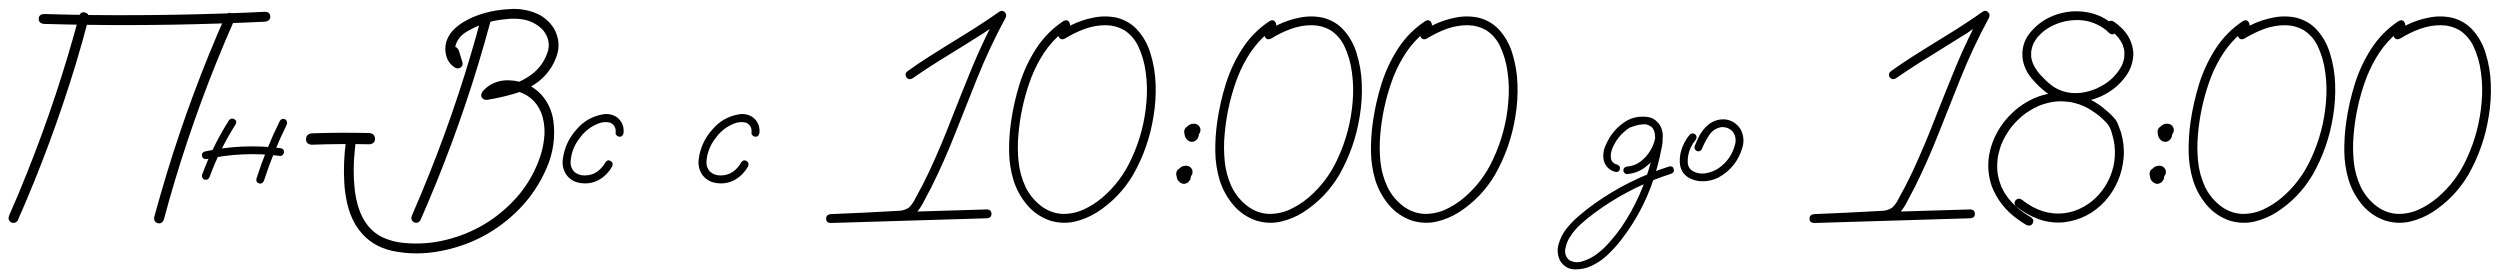 <?xml version="1.0" encoding="UTF-8"?> <svg xmlns="http://www.w3.org/2000/svg" width="257" height="28" viewBox="0 0 257 28" fill="none"><path d="M8.138 1.621C8.26 1.318 8.462 1.206 8.746 1.287C9.039 1.368 9.161 1.571 9.11 1.895C8.705 3.444 8.27 4.992 7.804 6.541C6.134 12.037 4.14 17.412 1.822 22.666C1.64 22.919 1.407 22.98 1.124 22.848C0.881 22.666 0.82 22.433 0.941 22.15C1.589 20.692 2.207 19.219 2.794 17.731C4.899 12.468 6.681 7.098 8.138 1.621ZM16.839 22.59C16.707 22.894 16.5 23.01 16.216 22.939C15.933 22.858 15.811 22.651 15.852 22.317C16.277 20.768 16.722 19.224 17.188 17.686C18.868 12.189 20.872 6.814 23.201 1.561C23.383 1.318 23.616 1.262 23.899 1.394C24.142 1.566 24.203 1.794 24.081 2.077C23.433 3.535 22.811 5.007 22.214 6.495C20.098 11.749 18.306 17.114 16.839 22.59ZM4.479 2.457C4.155 2.406 3.988 2.234 3.978 1.94C3.978 1.647 4.145 1.48 4.479 1.439C6.159 1.49 7.84 1.525 9.52 1.546C15.452 1.606 21.373 1.495 27.285 1.212C27.619 1.242 27.786 1.404 27.786 1.697C27.786 1.991 27.619 2.168 27.285 2.229C25.605 2.31 23.924 2.376 22.244 2.426C16.322 2.619 10.401 2.629 4.479 2.457ZM23.535 12.371C23.697 12.169 23.879 12.129 24.081 12.25C24.294 12.361 24.344 12.533 24.233 12.766C23.14 14.477 22.244 16.284 21.546 18.187C21.454 18.42 21.287 18.516 21.044 18.475C20.822 18.384 20.731 18.217 20.771 17.974C21.49 16.011 22.411 14.143 23.535 12.371ZM28.773 12.417C28.915 12.215 29.097 12.164 29.32 12.265C29.512 12.417 29.562 12.604 29.471 12.827C28.55 14.69 27.771 16.608 27.133 18.582C27.022 18.825 26.855 18.916 26.632 18.855C26.409 18.784 26.318 18.622 26.359 18.369C27.017 16.324 27.821 14.34 28.773 12.417ZM28.803 15.226C29.067 15.256 29.198 15.393 29.198 15.636C29.198 15.727 29.158 15.818 29.077 15.909C29.006 16 28.915 16.041 28.803 16.031C26.273 15.707 23.757 15.813 21.257 16.35C20.994 16.38 20.832 16.284 20.771 16.061C20.71 15.828 20.802 15.666 21.044 15.575C23.605 15.018 26.192 14.902 28.803 15.226ZM32.022 14.877C31.648 14.836 31.46 14.649 31.46 14.315C31.46 13.971 31.648 13.768 32.022 13.708C34.006 13.637 35.995 13.627 37.989 13.677C38.364 13.728 38.551 13.925 38.551 14.269C38.551 14.604 38.364 14.791 37.989 14.831C35.995 14.791 34.006 14.806 32.022 14.877ZM46.189 5.448C46.128 5.124 46.239 4.921 46.523 4.84C46.806 4.759 47.019 4.871 47.16 5.174C47.292 5.579 47.418 5.989 47.54 6.404C47.59 6.627 47.53 6.804 47.358 6.936C47.186 7.057 46.998 7.067 46.796 6.966C46.35 6.693 46.052 6.313 45.9 5.827C45.748 5.331 45.738 4.835 45.87 4.339C46.001 3.894 46.219 3.504 46.523 3.17C46.836 2.836 47.181 2.553 47.555 2.32C48.264 1.885 49.028 1.556 49.848 1.333C50.678 1.11 51.508 0.979 52.338 0.938C53.229 0.867 54.089 0.984 54.919 1.287C55.759 1.591 56.432 2.133 56.939 2.912C57.485 3.884 57.566 4.876 57.181 5.888C56.797 6.9 56.19 7.73 55.359 8.378C54.6 8.955 53.765 9.375 52.854 9.638C51.953 9.902 51.032 10.109 50.091 10.261C49.828 10.281 49.64 10.2 49.529 10.018C49.428 9.826 49.453 9.623 49.605 9.411C49.828 9.147 50.086 8.925 50.379 8.743C50.987 8.388 51.639 8.226 52.338 8.257C53.036 8.277 53.699 8.439 54.327 8.743C55.035 9.097 55.608 9.593 56.043 10.231C56.478 10.868 56.756 11.577 56.878 12.356C57.111 14.047 56.883 15.687 56.195 17.276C55.506 18.865 54.58 20.257 53.416 21.451C51.159 23.759 48.446 25.212 45.278 25.809C43.628 26.133 41.983 26.128 40.343 25.794C38.673 25.429 37.397 24.518 36.517 23.061C36.152 22.413 35.884 21.725 35.712 20.996C35.54 20.267 35.434 19.533 35.393 18.794C35.312 17.377 35.368 15.965 35.56 14.558C35.58 14.416 35.631 14.3 35.712 14.209C35.793 14.107 35.909 14.057 36.061 14.057C36.183 14.057 36.299 14.107 36.41 14.209C36.522 14.3 36.572 14.416 36.562 14.558C36.532 14.862 36.501 15.17 36.471 15.484C36.319 16.83 36.319 18.177 36.471 19.523C36.542 20.161 36.679 20.793 36.881 21.421C37.083 22.038 37.377 22.605 37.762 23.122C38.217 23.709 38.774 24.149 39.432 24.442C40.1 24.736 40.798 24.913 41.527 24.974C42.995 25.116 44.442 25.009 45.87 24.655C48.724 23.946 51.133 22.499 53.097 20.312C54.059 19.219 54.803 18 55.329 16.653C55.623 15.924 55.82 15.165 55.921 14.376C56.033 13.586 55.987 12.807 55.785 12.037C55.41 10.722 54.59 9.851 53.325 9.426C52.768 9.254 52.221 9.218 51.685 9.32C51.159 9.411 50.703 9.679 50.319 10.124C50.157 9.841 49.995 9.557 49.833 9.274C50.723 9.142 51.614 8.955 52.505 8.712C53.396 8.459 54.195 8.039 54.904 7.452C55.532 6.905 55.987 6.232 56.27 5.433C56.554 4.623 56.417 3.859 55.861 3.14C55.324 2.553 54.661 2.178 53.871 2.016C53.254 1.905 52.632 1.89 52.004 1.971C50.577 2.082 49.24 2.507 47.995 3.246C47.459 3.55 47.084 3.98 46.872 4.537C46.781 4.83 46.766 5.124 46.826 5.417C46.887 5.711 47.049 5.939 47.312 6.101C47.059 6.293 46.811 6.485 46.568 6.678C46.437 6.263 46.31 5.853 46.189 5.448ZM49.499 1.697C49.63 1.394 49.838 1.282 50.121 1.363C50.404 1.444 50.526 1.647 50.486 1.971C50.071 3.519 49.63 5.063 49.164 6.602C47.505 12.068 45.52 17.418 43.213 22.651C43.041 22.904 42.813 22.965 42.529 22.833C42.286 22.661 42.226 22.433 42.347 22.15C42.985 20.692 43.597 19.224 44.184 17.747C46.28 12.503 48.051 7.153 49.499 1.697ZM64.105 13.632C64.065 13.915 63.928 14.057 63.695 14.057C63.594 14.057 63.498 14.016 63.407 13.935C63.316 13.854 63.275 13.753 63.285 13.632C63.336 13.156 63.154 12.817 62.739 12.614C62.354 12.513 61.964 12.533 61.57 12.675C60.76 12.979 60.102 13.485 59.596 14.194C59.019 14.922 58.705 15.747 58.654 16.668C58.644 17.063 58.776 17.397 59.049 17.671C59.353 17.924 59.707 18.045 60.112 18.035C60.578 18.035 60.993 17.913 61.357 17.671C61.721 17.418 62.015 17.088 62.238 16.684C62.389 16.471 62.567 16.425 62.769 16.547C62.982 16.668 63.037 16.851 62.936 17.094C62.592 17.711 62.126 18.182 61.539 18.506C60.962 18.819 60.325 18.921 59.626 18.809C59.049 18.718 58.583 18.44 58.229 17.974C57.915 17.509 57.789 16.992 57.85 16.425C57.991 15.241 58.462 14.204 59.262 13.313C59.99 12.452 60.907 11.931 62.01 11.749C62.516 11.668 62.987 11.769 63.422 12.053C63.928 12.457 64.156 12.984 64.105 13.632ZM78.074 13.632C78.034 13.915 77.897 14.057 77.664 14.057C77.563 14.057 77.467 14.016 77.376 13.935C77.285 13.854 77.244 13.753 77.254 13.632C77.305 13.156 77.123 12.817 76.708 12.614C76.323 12.513 75.933 12.533 75.538 12.675C74.729 12.979 74.071 13.485 73.565 14.194C72.988 14.922 72.674 15.747 72.623 16.668C72.613 17.063 72.745 17.397 73.018 17.671C73.322 17.924 73.676 18.045 74.081 18.035C74.546 18.035 74.962 17.913 75.326 17.671C75.69 17.418 75.984 17.088 76.207 16.684C76.358 16.471 76.535 16.425 76.738 16.547C76.951 16.668 77.006 16.851 76.905 17.094C76.561 17.711 76.095 18.182 75.508 18.506C74.931 18.819 74.293 18.921 73.595 18.809C73.018 18.718 72.552 18.44 72.198 17.974C71.884 17.509 71.758 16.992 71.819 16.425C71.96 15.241 72.431 14.204 73.231 13.313C73.959 12.452 74.876 11.931 75.979 11.749C76.485 11.668 76.956 11.769 77.391 12.053C77.897 12.457 78.125 12.984 78.074 13.632ZM93.774 8.075C93.531 8.196 93.324 8.145 93.151 7.923C93.04 7.67 93.096 7.462 93.319 7.3C94.027 6.794 94.746 6.308 95.475 5.843C96.689 5.073 97.909 4.314 99.134 3.565C100.369 2.806 101.578 2.011 102.763 1.181C102.975 1.07 103.152 1.095 103.294 1.257C103.446 1.419 103.476 1.601 103.385 1.804C102.282 3.838 101.3 5.929 100.44 8.075C99.68 9.957 98.931 11.84 98.192 13.723C97.454 15.606 96.634 17.453 95.733 19.265C95.5 19.72 95.262 20.171 95.019 20.616C94.817 21.041 94.569 21.431 94.275 21.785C93.931 22.15 93.531 22.378 93.076 22.469C92.62 22.56 92.154 22.61 91.679 22.62C89.573 22.722 87.468 22.823 85.362 22.924C85.362 22.62 85.362 22.317 85.362 22.013C86.547 21.983 87.731 21.947 88.915 21.907C93.106 21.785 97.297 21.659 101.487 21.527C101.781 21.558 101.928 21.709 101.928 21.983C101.928 22.246 101.781 22.398 101.487 22.438C100.303 22.479 99.119 22.514 97.934 22.544C93.744 22.676 89.553 22.803 85.362 22.924C85.069 22.894 84.922 22.747 84.922 22.484C84.922 22.221 85.069 22.064 85.362 22.013C87.66 21.922 89.963 21.811 92.271 21.679C92.686 21.679 93.065 21.573 93.41 21.36C93.683 21.107 93.9 20.808 94.062 20.464C94.569 19.563 95.039 18.652 95.475 17.731C96.305 15.95 97.074 14.138 97.782 12.296C98.511 10.433 99.255 8.581 100.014 6.738C100.784 4.896 101.644 3.099 102.596 1.348C102.808 1.561 103.016 1.768 103.218 1.971C102.52 2.467 101.806 2.953 101.077 3.428C99.863 4.198 98.638 4.962 97.403 5.721C96.168 6.47 94.958 7.255 93.774 8.075ZM109.337 2.153C109.6 2.021 109.798 2.072 109.929 2.305C110.061 2.527 110.015 2.735 109.793 2.927C109.408 3.18 109.049 3.464 108.715 3.778C108.036 4.425 107.459 5.159 106.984 5.979C106.508 6.789 106.118 7.639 105.815 8.53C105.217 10.261 104.843 12.037 104.691 13.86C104.61 14.76 104.615 15.671 104.706 16.593C104.797 17.503 105.035 18.374 105.42 19.204C105.815 20.014 106.371 20.687 107.09 21.224C107.718 21.679 108.401 21.932 109.14 21.983C109.909 22.013 110.648 21.871 111.357 21.558C112.065 21.234 112.713 20.824 113.3 20.328C114.596 19.224 115.598 17.893 116.306 16.334C117.177 14.472 117.693 12.513 117.855 10.458C117.946 9.436 117.921 8.424 117.779 7.422C117.658 6.46 117.39 5.544 116.975 4.673C116.63 4.005 116.16 3.479 115.562 3.094C114.986 2.77 114.373 2.603 113.725 2.593C112.966 2.583 112.227 2.71 111.508 2.973C110.79 3.236 110.107 3.57 109.459 3.975C109.195 4.096 108.993 4.046 108.851 3.823C108.72 3.59 108.77 3.383 109.003 3.201C109.368 2.968 109.742 2.76 110.127 2.578C110.866 2.214 111.64 1.956 112.45 1.804C113.26 1.642 114.064 1.652 114.864 1.834C115.745 2.077 116.463 2.527 117.02 3.185C117.577 3.833 117.987 4.582 118.25 5.433C118.584 6.485 118.766 7.563 118.797 8.667C118.837 9.77 118.766 10.863 118.584 11.946C118.25 14.082 117.552 16.086 116.489 17.959C115.557 19.538 114.322 20.824 112.784 21.816C112.065 22.271 111.291 22.595 110.461 22.787C109.631 22.97 108.796 22.934 107.955 22.681C107.014 22.357 106.225 21.821 105.587 21.072C104.949 20.312 104.484 19.467 104.19 18.536C103.896 17.564 103.745 16.572 103.734 15.56C103.724 14.538 103.79 13.53 103.932 12.539C104.114 11.243 104.408 9.942 104.812 8.636C105.228 7.32 105.799 6.101 106.528 4.977C107.267 3.843 108.203 2.902 109.337 2.153ZM121.727 18.491C121.606 18.521 121.489 18.521 121.378 18.491C121.327 18.47 121.277 18.45 121.226 18.43C121.135 18.369 121.059 18.293 120.998 18.202C120.978 18.151 120.958 18.101 120.937 18.05C120.907 17.959 120.902 17.873 120.922 17.792C120.932 17.701 120.958 17.62 120.998 17.549C121.039 17.478 121.094 17.423 121.165 17.382C121.226 17.321 121.297 17.281 121.378 17.261C121.52 17.23 121.656 17.23 121.788 17.261C121.869 17.281 121.94 17.311 122 17.352C122.112 17.423 122.208 17.514 122.289 17.625C122.309 17.666 122.329 17.711 122.35 17.762C122.37 17.802 122.385 17.843 122.395 17.883C122.405 17.944 122.415 18.01 122.425 18.081C122.425 18.091 122.425 18.106 122.425 18.126C122.425 18.126 122.425 18.131 122.425 18.141C122.415 18.202 122.405 18.263 122.395 18.323C122.385 18.404 122.355 18.475 122.304 18.536C122.274 18.587 122.238 18.632 122.198 18.673C122.198 18.683 122.193 18.688 122.183 18.688C122.142 18.738 122.091 18.779 122.031 18.809C121.818 18.931 121.606 18.931 121.393 18.809C121.332 18.779 121.277 18.738 121.226 18.688C121.196 18.657 121.165 18.622 121.135 18.582C121.115 18.551 121.089 18.521 121.059 18.491C121.029 18.43 121.003 18.364 120.983 18.293C120.973 18.222 120.963 18.151 120.953 18.081C120.953 18.07 120.953 18.055 120.953 18.035C120.953 18.025 120.953 18.01 120.953 17.989C120.963 17.919 120.973 17.853 120.983 17.792C120.983 17.772 120.988 17.757 120.998 17.747C121.018 17.676 121.044 17.61 121.074 17.549C121.084 17.519 121.099 17.493 121.12 17.473C121.16 17.412 121.206 17.357 121.256 17.306C121.266 17.296 121.277 17.286 121.287 17.276C121.337 17.235 121.388 17.195 121.439 17.154C121.479 17.134 121.52 17.119 121.56 17.109C121.59 17.088 121.626 17.073 121.666 17.063C121.676 17.063 121.687 17.063 121.697 17.063C121.757 17.053 121.818 17.043 121.879 17.033C121.96 17.033 122.046 17.043 122.137 17.063C122.238 17.094 122.329 17.149 122.41 17.23C122.441 17.271 122.476 17.316 122.517 17.367C122.567 17.458 122.592 17.564 122.592 17.686C122.592 17.736 122.587 17.792 122.577 17.853C122.557 17.934 122.517 18.005 122.456 18.065C122.415 18.136 122.36 18.192 122.289 18.232C122.208 18.283 122.127 18.308 122.046 18.308C121.965 18.328 121.879 18.323 121.788 18.293C121.778 18.293 121.768 18.293 121.757 18.293C121.808 18.293 121.864 18.298 121.924 18.308C121.904 18.308 121.884 18.308 121.864 18.308C121.914 18.298 121.97 18.293 122.031 18.293C122.01 18.293 121.99 18.298 121.97 18.308C122.021 18.288 122.071 18.268 122.122 18.247C122.102 18.247 122.081 18.258 122.061 18.278C122.102 18.247 122.142 18.212 122.183 18.172C122.162 18.192 122.142 18.217 122.122 18.247C122.162 18.197 122.198 18.151 122.228 18.111C122.208 18.141 122.188 18.172 122.167 18.202C122.188 18.151 122.208 18.101 122.228 18.05C122.218 18.091 122.213 18.126 122.213 18.156C122.213 18.106 122.218 18.05 122.228 17.989C122.228 18.02 122.228 18.05 122.228 18.081C122.218 18.03 122.213 17.974 122.213 17.913C122.213 17.934 122.218 17.959 122.228 17.989C122.208 17.939 122.188 17.888 122.167 17.838C122.167 17.848 122.172 17.863 122.183 17.883C122.152 17.843 122.122 17.797 122.091 17.747C122.102 17.767 122.117 17.782 122.137 17.792C122.086 17.762 122.041 17.731 122 17.701C122.01 17.701 122.021 17.706 122.031 17.716C121.818 17.716 121.606 17.716 121.393 17.716C121.393 17.716 121.398 17.711 121.408 17.701C121.368 17.741 121.322 17.777 121.272 17.807C121.282 17.797 121.292 17.787 121.302 17.777C121.272 17.817 121.241 17.858 121.211 17.898C121.211 17.888 121.216 17.878 121.226 17.868C121.206 17.919 121.185 17.969 121.165 18.02C121.165 18.01 121.17 17.994 121.18 17.974C121.17 18.025 121.16 18.081 121.15 18.141C121.15 18.121 121.15 18.101 121.15 18.081C121.16 18.141 121.17 18.197 121.18 18.247C121.17 18.227 121.16 18.207 121.15 18.187C121.17 18.237 121.196 18.288 121.226 18.339C121.216 18.308 121.201 18.283 121.18 18.263C121.211 18.313 121.246 18.359 121.287 18.399C121.277 18.379 121.261 18.364 121.241 18.354C121.282 18.394 121.327 18.43 121.378 18.46C121.358 18.45 121.342 18.44 121.332 18.43C121.383 18.45 121.433 18.47 121.484 18.491C121.464 18.491 121.449 18.491 121.439 18.491C121.499 18.491 121.555 18.495 121.606 18.506C121.595 18.506 121.585 18.506 121.575 18.506C121.626 18.495 121.681 18.491 121.742 18.491C121.732 18.491 121.727 18.491 121.727 18.491ZM122.532 14.163C122.42 14.194 122.309 14.194 122.198 14.163C122.147 14.143 122.096 14.123 122.046 14.102C121.955 14.042 121.879 13.966 121.818 13.875C121.798 13.824 121.778 13.773 121.757 13.723C121.727 13.642 121.722 13.556 121.742 13.465C121.742 13.384 121.768 13.308 121.818 13.237C121.859 13.156 121.914 13.095 121.985 13.055C122.046 12.994 122.117 12.954 122.198 12.933C122.329 12.903 122.466 12.903 122.608 12.933C122.679 12.954 122.749 12.984 122.82 13.024C122.932 13.095 123.023 13.191 123.094 13.313C123.124 13.353 123.149 13.399 123.169 13.45C123.18 13.48 123.195 13.515 123.215 13.556C123.225 13.627 123.235 13.692 123.245 13.753C123.245 13.773 123.245 13.789 123.245 13.799C123.245 13.809 123.245 13.814 123.245 13.814C123.235 13.875 123.225 13.935 123.215 13.996C123.195 14.077 123.164 14.153 123.124 14.224C123.094 14.264 123.058 14.31 123.018 14.361C123.018 14.361 123.013 14.366 123.002 14.376C122.952 14.416 122.901 14.457 122.851 14.497C122.638 14.608 122.42 14.608 122.198 14.497C122.147 14.457 122.091 14.411 122.031 14.361C122 14.33 121.975 14.3 121.955 14.269C121.924 14.239 121.899 14.204 121.879 14.163C121.849 14.102 121.823 14.037 121.803 13.966C121.783 13.905 121.773 13.839 121.773 13.768C121.773 13.748 121.773 13.733 121.773 13.723C121.773 13.703 121.773 13.687 121.773 13.677C121.773 13.606 121.783 13.536 121.803 13.465C121.803 13.455 121.808 13.439 121.818 13.419C121.838 13.358 121.864 13.298 121.894 13.237C121.904 13.207 121.919 13.176 121.94 13.146C121.98 13.095 122.021 13.045 122.061 12.994C122.071 12.984 122.081 12.974 122.091 12.964C122.142 12.913 122.198 12.873 122.258 12.842C122.299 12.822 122.334 12.802 122.365 12.781C122.405 12.771 122.446 12.756 122.486 12.736C122.496 12.736 122.501 12.736 122.501 12.736C122.562 12.726 122.628 12.721 122.699 12.721C122.78 12.711 122.861 12.721 122.942 12.751C123.053 12.781 123.149 12.837 123.23 12.918C123.261 12.959 123.291 12.999 123.321 13.04C123.382 13.141 123.412 13.247 123.412 13.358C123.402 13.419 123.392 13.475 123.382 13.525C123.372 13.617 123.336 13.692 123.276 13.753C123.235 13.814 123.175 13.864 123.094 13.905C123.023 13.956 122.947 13.981 122.866 13.981C122.775 14.001 122.689 14.001 122.608 13.981C122.598 13.971 122.582 13.966 122.562 13.966C122.623 13.976 122.679 13.986 122.729 13.996C122.709 13.986 122.689 13.986 122.668 13.996C122.729 13.986 122.79 13.976 122.851 13.966C122.83 13.966 122.81 13.971 122.79 13.981C122.84 13.961 122.891 13.94 122.942 13.92C122.921 13.93 122.901 13.94 122.881 13.951C122.921 13.92 122.962 13.89 123.002 13.86C122.982 13.88 122.962 13.9 122.942 13.92C122.972 13.88 123.008 13.834 123.048 13.784C123.018 13.814 122.997 13.849 122.987 13.89C123.008 13.839 123.028 13.789 123.048 13.738C123.038 13.768 123.028 13.804 123.018 13.844C123.028 13.784 123.038 13.723 123.048 13.662C123.038 13.703 123.038 13.738 123.048 13.768C123.038 13.708 123.028 13.652 123.018 13.601C123.028 13.622 123.033 13.642 123.033 13.662C123.013 13.611 122.992 13.561 122.972 13.51C122.982 13.53 122.992 13.546 123.002 13.556C122.972 13.515 122.942 13.475 122.911 13.434C122.921 13.444 122.932 13.46 122.942 13.48C122.901 13.439 122.861 13.404 122.82 13.374C122.83 13.384 122.84 13.389 122.851 13.389C122.638 13.389 122.42 13.389 122.198 13.389C122.208 13.389 122.213 13.389 122.213 13.389C122.172 13.419 122.132 13.45 122.091 13.48C122.102 13.47 122.112 13.46 122.122 13.45C122.091 13.5 122.056 13.546 122.016 13.586C122.026 13.576 122.036 13.561 122.046 13.541C122.026 13.591 122 13.642 121.97 13.692C121.98 13.682 121.985 13.667 121.985 13.647C121.985 13.708 121.98 13.763 121.97 13.814C121.97 13.794 121.97 13.773 121.97 13.753C121.98 13.814 121.985 13.875 121.985 13.935C121.985 13.905 121.98 13.88 121.97 13.86C121.99 13.91 122.01 13.961 122.031 14.011C122.021 13.991 122.01 13.971 122 13.951C122.031 13.991 122.061 14.031 122.091 14.072C122.081 14.062 122.071 14.052 122.061 14.042C122.102 14.072 122.142 14.102 122.183 14.133C122.172 14.123 122.157 14.118 122.137 14.118C122.188 14.138 122.238 14.158 122.289 14.178C122.279 14.168 122.269 14.163 122.258 14.163C122.309 14.173 122.365 14.183 122.425 14.194C122.415 14.183 122.4 14.183 122.38 14.194C122.441 14.183 122.496 14.173 122.547 14.163C122.547 14.163 122.542 14.163 122.532 14.163ZM130.534 2.153C130.797 2.021 130.994 2.072 131.126 2.305C131.257 2.527 131.212 2.735 130.989 2.927C130.604 3.18 130.245 3.464 129.911 3.778C129.233 4.425 128.656 5.159 128.18 5.979C127.704 6.789 127.315 7.639 127.011 8.53C126.414 10.261 126.039 12.037 125.887 13.86C125.806 14.76 125.811 15.671 125.903 16.593C125.994 17.503 126.232 18.374 126.616 19.204C127.011 20.014 127.568 20.687 128.286 21.224C128.914 21.679 129.597 21.932 130.336 21.983C131.105 22.013 131.844 21.871 132.553 21.558C133.262 21.234 133.909 20.824 134.496 20.328C135.792 19.224 136.794 17.893 137.503 16.334C138.373 14.472 138.89 12.513 139.052 10.458C139.143 9.436 139.117 8.424 138.976 7.422C138.854 6.46 138.586 5.544 138.171 4.673C137.827 4.005 137.356 3.479 136.759 3.094C136.182 2.77 135.569 2.603 134.922 2.593C134.162 2.583 133.423 2.71 132.705 2.973C131.986 3.236 131.303 3.57 130.655 3.975C130.392 4.096 130.189 4.046 130.048 3.823C129.916 3.59 129.967 3.383 130.199 3.201C130.564 2.968 130.938 2.76 131.323 2.578C132.062 2.214 132.836 1.956 133.646 1.804C134.456 1.642 135.261 1.652 136.06 1.834C136.941 2.077 137.66 2.527 138.216 3.185C138.773 3.833 139.183 4.582 139.446 5.433C139.78 6.485 139.963 7.563 139.993 8.667C140.033 9.77 139.963 10.863 139.78 11.946C139.446 14.082 138.748 16.086 137.685 17.959C136.754 19.538 135.519 20.824 133.98 21.816C133.262 22.271 132.487 22.595 131.657 22.787C130.827 22.97 129.992 22.934 129.152 22.681C128.21 22.357 127.421 21.821 126.783 21.072C126.145 20.312 125.68 19.467 125.386 18.536C125.093 17.564 124.941 16.572 124.931 15.56C124.921 14.538 124.986 13.53 125.128 12.539C125.31 11.243 125.604 9.942 126.009 8.636C126.424 7.32 126.996 6.101 127.725 4.977C128.463 3.843 129.4 2.902 130.534 2.153ZM146.537 2.153C146.8 2.021 146.998 2.072 147.129 2.305C147.261 2.527 147.215 2.735 146.993 2.927C146.608 3.18 146.249 3.464 145.915 3.778C145.236 4.425 144.659 5.159 144.184 5.979C143.708 6.789 143.318 7.639 143.014 8.53C142.417 10.261 142.043 12.037 141.891 13.86C141.81 14.76 141.815 15.671 141.906 16.593C141.997 17.503 142.235 18.374 142.62 19.204C143.014 20.014 143.571 20.687 144.29 21.224C144.917 21.679 145.601 21.932 146.34 21.983C147.109 22.013 147.848 21.871 148.556 21.558C149.265 21.234 149.913 20.824 150.5 20.328C151.796 19.224 152.798 17.893 153.506 16.334C154.377 14.472 154.893 12.513 155.055 10.458C155.146 9.436 155.121 8.424 154.979 7.422C154.858 6.46 154.589 5.544 154.174 4.673C153.83 4.005 153.36 3.479 152.762 3.094C152.185 2.77 151.573 2.603 150.925 2.593C150.166 2.583 149.427 2.71 148.708 2.973C147.99 3.236 147.306 3.57 146.659 3.975C146.395 4.096 146.193 4.046 146.051 3.823C145.92 3.59 145.97 3.383 146.203 3.201C146.567 2.968 146.942 2.76 147.327 2.578C148.066 2.214 148.84 1.956 149.65 1.804C150.459 1.642 151.264 1.652 152.064 1.834C152.945 2.077 153.663 2.527 154.22 3.185C154.777 3.833 155.187 4.582 155.45 5.433C155.784 6.485 155.966 7.563 155.996 8.667C156.037 9.77 155.966 10.863 155.784 11.946C155.45 14.082 154.751 16.086 153.689 17.959C152.757 19.538 151.522 20.824 149.984 21.816C149.265 22.271 148.491 22.595 147.661 22.787C146.831 22.97 145.996 22.934 145.155 22.681C144.214 22.357 143.424 21.821 142.787 21.072C142.149 20.312 141.683 19.467 141.39 18.536C141.096 17.564 140.944 16.572 140.934 15.56C140.924 14.538 140.99 13.53 141.132 12.539C141.314 11.243 141.607 9.942 142.012 8.636C142.427 7.32 142.999 6.101 143.728 4.977C144.467 3.843 145.403 2.902 146.537 2.153ZM167.642 13.085C167.409 13.126 167.253 13.04 167.172 12.827C167.131 12.594 167.217 12.437 167.43 12.356C167.652 12.265 167.875 12.189 168.098 12.129C168.604 11.977 169.11 11.957 169.616 12.068C170.173 12.25 170.552 12.624 170.755 13.191C170.957 13.87 170.973 14.563 170.8 15.271C170.679 15.93 170.527 16.582 170.345 17.23C169.616 19.943 168.396 22.408 166.686 24.625C166.271 25.161 165.815 25.667 165.319 26.143C164.833 26.619 164.287 27.003 163.679 27.297C163.123 27.57 162.525 27.702 161.888 27.692C161.25 27.682 160.749 27.388 160.385 26.811C160.111 26.275 160.056 25.713 160.217 25.126C160.379 24.549 160.633 24.032 160.977 23.577C161.382 23.061 161.837 22.59 162.343 22.165C162.839 21.74 163.355 21.335 163.892 20.95C166.261 19.27 168.832 17.989 171.605 17.109C171.858 17.068 172.01 17.159 172.061 17.382C172.121 17.595 172.04 17.752 171.818 17.853C171.504 17.954 171.19 18.06 170.876 18.172C168.376 19.073 166.063 20.307 163.937 21.876C163.472 22.21 163.021 22.575 162.586 22.97C162.141 23.354 161.761 23.79 161.447 24.275C161.204 24.62 161.032 25.029 160.931 25.505C160.82 25.991 160.941 26.396 161.296 26.72C161.721 26.973 162.171 27.024 162.647 26.872C163.163 26.72 163.639 26.487 164.074 26.173C164.59 25.799 165.056 25.369 165.471 24.883C165.896 24.407 166.291 23.911 166.655 23.395C168.103 21.269 169.135 18.956 169.753 16.456C169.915 15.869 170.036 15.277 170.117 14.679C170.158 14.416 170.163 14.143 170.132 13.86C170.102 13.566 170.006 13.313 169.844 13.1C169.733 12.959 169.601 12.867 169.449 12.827C169.267 12.776 169.07 12.761 168.857 12.781C168.452 12.822 168.047 12.923 167.642 13.085ZM167.263 17.898C167.161 17.898 167.07 17.858 166.989 17.777C166.919 17.696 166.883 17.61 166.883 17.519C166.883 17.296 167.01 17.164 167.263 17.124C167.779 17.084 168.239 16.911 168.644 16.608C169.059 16.294 169.393 15.919 169.647 15.484C169.879 15.13 170.046 14.71 170.148 14.224C170.249 13.738 170.117 13.338 169.753 13.024C169.368 12.771 168.948 12.685 168.493 12.766C168.047 12.847 167.647 13.019 167.293 13.283C166.564 13.819 166.038 14.507 165.714 15.348C165.643 15.54 165.603 15.717 165.592 15.879C165.572 16.061 165.582 16.223 165.623 16.365C165.653 16.496 165.719 16.608 165.82 16.699C165.932 16.81 166.078 16.886 166.261 16.927C166.493 17.028 166.579 17.19 166.519 17.412C166.458 17.625 166.306 17.711 166.063 17.671C165.456 17.509 165.061 17.134 164.879 16.547C164.757 15.99 164.818 15.454 165.061 14.938C165.517 13.844 166.25 12.994 167.263 12.387C167.779 12.103 168.346 11.972 168.963 11.992C169.591 12.002 170.112 12.24 170.527 12.706C170.902 13.232 171.018 13.814 170.876 14.452C170.745 15.089 170.502 15.651 170.148 16.137C169.803 16.623 169.388 17.028 168.903 17.352C168.417 17.666 167.87 17.848 167.263 17.898ZM173.716 13.829C173.908 13.677 174.1 13.677 174.293 13.829C174.445 14.021 174.445 14.214 174.293 14.406C173.908 14.862 173.66 15.383 173.549 15.97C173.498 16.223 173.483 16.491 173.503 16.775C173.534 17.058 173.65 17.291 173.852 17.473C174.278 17.777 174.753 17.893 175.28 17.822C175.806 17.741 176.272 17.564 176.677 17.291C177.557 16.674 178.124 15.844 178.377 14.801C178.488 14.325 178.397 13.895 178.104 13.51C177.79 13.186 177.405 13.04 176.95 13.07C176.423 13.161 176.008 13.434 175.705 13.89C175.401 14.345 175.158 14.806 174.976 15.271C174.885 15.494 174.723 15.585 174.49 15.545C174.257 15.454 174.161 15.292 174.202 15.059C174.343 14.684 174.505 14.32 174.687 13.966C174.88 13.611 175.118 13.293 175.401 13.009C175.968 12.452 176.641 12.21 177.421 12.28C178.058 12.392 178.554 12.716 178.909 13.252C179.253 13.87 179.318 14.523 179.106 15.211C178.701 16.557 177.886 17.569 176.661 18.247C176.024 18.561 175.356 18.683 174.657 18.612C174.323 18.571 174.004 18.475 173.701 18.323C173.397 18.172 173.149 17.949 172.957 17.655C172.784 17.352 172.693 17.023 172.683 16.668C172.673 16.304 172.709 15.955 172.79 15.621C172.962 14.953 173.27 14.355 173.716 13.829ZM194.866 8.075C194.624 8.196 194.416 8.145 194.244 7.923C194.133 7.67 194.188 7.462 194.411 7.3C195.12 6.794 195.838 6.308 196.567 5.843C197.782 5.073 199.001 4.314 200.226 3.565C201.461 2.806 202.671 2.011 203.855 1.181C204.068 1.07 204.245 1.095 204.387 1.257C204.538 1.419 204.569 1.601 204.478 1.804C203.374 3.838 202.393 5.929 201.532 8.075C200.773 9.957 200.024 11.84 199.285 13.723C198.546 15.606 197.726 17.453 196.825 19.265C196.592 19.72 196.354 20.171 196.112 20.616C195.909 21.041 195.661 21.431 195.368 21.785C195.023 22.15 194.624 22.378 194.168 22.469C193.713 22.56 193.247 22.61 192.771 22.62C190.666 22.722 188.56 22.823 186.455 22.924C186.455 22.62 186.455 22.317 186.455 22.013C187.639 21.983 188.823 21.947 190.008 21.907C194.198 21.785 198.389 21.659 202.58 21.527C202.873 21.558 203.02 21.709 203.02 21.983C203.02 22.246 202.873 22.398 202.58 22.438C201.395 22.479 200.211 22.514 199.027 22.544C194.836 22.676 190.645 22.803 186.455 22.924C186.161 22.894 186.014 22.747 186.014 22.484C186.014 22.221 186.161 22.064 186.455 22.013C188.753 21.922 191.055 21.811 193.363 21.679C193.778 21.679 194.158 21.573 194.502 21.36C194.775 21.107 194.993 20.808 195.155 20.464C195.661 19.563 196.132 18.652 196.567 17.731C197.397 15.95 198.166 14.138 198.875 12.296C199.604 10.433 200.348 8.581 201.107 6.738C201.876 4.896 202.737 3.099 203.688 1.348C203.901 1.561 204.108 1.768 204.311 1.971C203.612 2.467 202.899 2.953 202.17 3.428C200.955 4.198 199.73 4.962 198.495 5.721C197.26 6.47 196.051 7.255 194.866 8.075ZM216.792 2.988C216.569 2.816 216.518 2.603 216.64 2.35C216.802 2.128 217.009 2.077 217.262 2.198C217.536 2.381 217.789 2.583 218.022 2.806C218.811 3.535 219.241 4.425 219.312 5.478C219.292 6.47 218.963 7.346 218.325 8.105C217.687 8.894 216.888 9.502 215.926 9.927C214.965 10.352 213.973 10.529 212.95 10.458C211.806 10.367 210.804 9.937 209.944 9.168C209.488 8.773 209.073 8.338 208.699 7.862C208.334 7.386 208.086 6.845 207.955 6.237C207.783 5.144 208.021 4.198 208.668 3.398C209.316 2.588 210.126 1.991 211.098 1.606C212.201 1.181 213.325 1.06 214.469 1.242C215.612 1.424 216.614 1.925 217.475 2.745C217.657 2.978 217.652 3.19 217.46 3.383C217.267 3.575 217.055 3.58 216.822 3.398C216.64 3.206 216.453 3.044 216.26 2.912C215.43 2.345 214.524 2.062 213.542 2.062C212.591 2.062 211.695 2.279 210.855 2.715C210.45 2.927 210.096 3.18 209.792 3.474C209.711 3.555 209.635 3.636 209.564 3.717C209.534 3.747 209.498 3.783 209.458 3.823C209.448 3.833 209.428 3.853 209.397 3.884C209.377 3.914 209.382 3.914 209.412 3.884C209.281 4.056 209.164 4.238 209.063 4.43C209.043 4.481 209.023 4.532 209.002 4.582C208.982 4.623 208.982 4.623 209.002 4.582C208.992 4.603 208.982 4.623 208.972 4.643C208.932 4.744 208.901 4.84 208.881 4.931C208.851 5.033 208.83 5.134 208.82 5.235C208.81 5.266 208.805 5.266 208.805 5.235C208.815 5.205 208.82 5.205 208.82 5.235C208.81 5.255 208.805 5.281 208.805 5.311C208.805 5.362 208.805 5.407 208.805 5.448C208.795 5.559 208.795 5.665 208.805 5.767C208.805 5.787 208.805 5.817 208.805 5.858C208.815 5.898 208.815 5.898 208.805 5.858C208.815 5.908 208.825 5.964 208.835 6.025C208.866 6.136 208.896 6.247 208.927 6.359C208.947 6.409 208.967 6.465 208.987 6.526C208.997 6.546 209.007 6.566 209.018 6.587C209.018 6.587 209.018 6.592 209.018 6.602C209.25 7.088 209.559 7.518 209.944 7.892C210.318 8.297 210.708 8.641 211.113 8.925C211.882 9.411 212.733 9.623 213.664 9.562C214.059 9.542 214.479 9.461 214.924 9.32C215.046 9.279 215.162 9.239 215.273 9.198C215.324 9.178 215.374 9.158 215.425 9.137C215.476 9.117 215.481 9.117 215.44 9.137C215.461 9.127 215.486 9.117 215.516 9.107C215.729 9.006 215.931 8.899 216.124 8.788C216.326 8.677 216.518 8.55 216.701 8.409C216.751 8.378 216.761 8.373 216.731 8.393C216.751 8.373 216.771 8.353 216.792 8.333C216.832 8.302 216.873 8.272 216.913 8.242C216.994 8.171 217.075 8.1 217.156 8.029C217.308 7.877 217.455 7.715 217.596 7.543C217.647 7.492 217.698 7.427 217.748 7.346C217.809 7.265 217.865 7.184 217.915 7.103C217.966 7.012 218.016 6.921 218.067 6.829C218.087 6.779 218.113 6.733 218.143 6.693C218.173 6.622 218.178 6.607 218.158 6.647C218.239 6.455 218.3 6.263 218.34 6.07C218.35 6.02 218.361 5.969 218.371 5.918C218.381 5.868 218.381 5.848 218.371 5.858C218.381 5.767 218.386 5.676 218.386 5.584C218.396 5.483 218.396 5.382 218.386 5.281C218.376 5.25 218.371 5.225 218.371 5.205C218.371 5.174 218.371 5.174 218.371 5.205C218.381 5.235 218.381 5.24 218.371 5.22C218.371 5.169 218.366 5.124 218.356 5.083C218.335 4.982 218.305 4.881 218.264 4.78C218.254 4.729 218.239 4.678 218.219 4.628C218.209 4.608 218.199 4.582 218.189 4.552C218.209 4.603 218.209 4.603 218.189 4.552C218.097 4.36 217.986 4.172 217.854 3.99C217.814 3.919 217.753 3.843 217.672 3.762C217.591 3.671 217.505 3.58 217.414 3.489C217.222 3.307 217.014 3.14 216.792 2.988ZM208.805 22.347C209.038 22.529 209.088 22.737 208.957 22.97C208.825 23.192 208.618 23.248 208.334 23.137C207.99 22.944 207.661 22.727 207.347 22.484C206.153 21.623 205.288 20.51 204.751 19.143C204.346 17.949 204.285 16.739 204.569 15.514C204.862 14.32 205.409 13.247 206.209 12.296C207.018 11.334 207.99 10.6 209.124 10.094C210.318 9.578 211.558 9.406 212.844 9.578C214.271 9.821 215.521 10.433 216.594 11.415C216.918 11.678 217.212 11.972 217.475 12.296C217.627 12.518 217.743 12.761 217.824 13.024C217.905 13.217 217.976 13.409 218.037 13.601C218.29 14.462 218.381 15.332 218.31 16.213C218.158 17.924 217.515 19.417 216.382 20.692C215.248 21.917 213.856 22.636 212.206 22.848C211.295 22.939 210.415 22.833 209.564 22.529C208.714 22.215 207.935 21.77 207.226 21.193C207.054 20.981 207.054 20.768 207.226 20.555C207.439 20.383 207.656 20.383 207.879 20.555C208.213 20.819 208.572 21.056 208.957 21.269C210.344 22.008 211.766 22.15 213.223 21.694C214.57 21.218 215.633 20.368 216.412 19.143C217.222 17.848 217.541 16.431 217.369 14.892C217.318 14.507 217.232 14.123 217.11 13.738C217.019 13.353 216.862 13.014 216.64 12.721C216.154 12.184 215.612 11.729 215.015 11.354C214.489 11.01 213.932 10.762 213.345 10.61C213.193 10.57 213.046 10.534 212.905 10.504C212.834 10.494 212.763 10.484 212.692 10.473C212.682 10.473 212.662 10.473 212.631 10.473C212.601 10.463 212.596 10.458 212.616 10.458C212.647 10.469 212.647 10.473 212.616 10.473C212.586 10.463 212.566 10.458 212.555 10.458C212.272 10.428 211.989 10.413 211.705 10.413C211.563 10.423 211.422 10.433 211.28 10.443C211.25 10.453 211.209 10.463 211.159 10.473C211.118 10.473 211.118 10.469 211.159 10.458C211.088 10.469 211.017 10.479 210.946 10.489C210.673 10.539 210.404 10.605 210.141 10.686C209.999 10.727 209.863 10.772 209.731 10.823C209.711 10.833 209.676 10.848 209.625 10.868C209.584 10.889 209.584 10.889 209.625 10.868C209.554 10.899 209.488 10.929 209.428 10.959C209.175 11.071 208.932 11.202 208.699 11.354C208.577 11.425 208.456 11.501 208.334 11.582C208.284 11.622 208.228 11.663 208.167 11.703C208.157 11.713 208.132 11.734 208.091 11.764C208.051 11.794 208.041 11.8 208.061 11.779C207.848 11.951 207.641 12.134 207.439 12.326C207.236 12.528 207.044 12.736 206.862 12.948C206.77 13.06 206.695 13.156 206.634 13.237C206.563 13.348 206.492 13.455 206.421 13.556C206.269 13.789 206.128 14.031 205.996 14.285C205.925 14.416 205.864 14.553 205.814 14.695C205.794 14.735 205.789 14.735 205.799 14.695C205.789 14.725 205.773 14.76 205.753 14.801C205.733 14.862 205.713 14.917 205.692 14.968C205.601 15.231 205.525 15.494 205.465 15.757C205.424 15.899 205.394 16.046 205.374 16.198C205.374 16.218 205.368 16.253 205.358 16.304C205.348 16.355 205.348 16.355 205.358 16.304C205.348 16.365 205.343 16.425 205.343 16.486C205.313 16.759 205.303 17.033 205.313 17.306C205.323 17.458 205.333 17.605 205.343 17.747C205.353 17.807 205.353 17.807 205.343 17.747C205.353 17.787 205.363 17.827 205.374 17.868C205.384 17.939 205.394 18.005 205.404 18.065C205.455 18.339 205.525 18.602 205.616 18.855C205.697 19.098 205.809 19.351 205.951 19.614C206.244 20.151 206.619 20.631 207.074 21.056C207.59 21.563 208.167 21.993 208.805 22.347ZM221.787 18.491C221.666 18.521 221.549 18.521 221.438 18.491C221.387 18.47 221.337 18.45 221.286 18.43C221.195 18.369 221.119 18.293 221.058 18.202C221.038 18.151 221.018 18.101 220.998 18.05C220.967 17.959 220.962 17.873 220.982 17.792C220.992 17.701 221.018 17.62 221.058 17.549C221.099 17.478 221.154 17.423 221.225 17.382C221.286 17.321 221.357 17.281 221.438 17.261C221.58 17.23 221.716 17.23 221.848 17.261C221.929 17.281 222 17.311 222.06 17.352C222.172 17.423 222.268 17.514 222.349 17.625C222.369 17.666 222.389 17.711 222.41 17.762C222.43 17.802 222.445 17.843 222.455 17.883C222.465 17.944 222.475 18.01 222.485 18.081C222.485 18.091 222.485 18.106 222.485 18.126C222.485 18.126 222.485 18.131 222.485 18.141C222.475 18.202 222.465 18.263 222.455 18.323C222.445 18.404 222.415 18.475 222.364 18.536C222.334 18.587 222.298 18.632 222.258 18.673C222.258 18.683 222.253 18.688 222.243 18.688C222.202 18.738 222.151 18.779 222.091 18.809C221.878 18.931 221.666 18.931 221.453 18.809C221.392 18.779 221.337 18.738 221.286 18.688C221.256 18.657 221.225 18.622 221.195 18.582C221.175 18.551 221.149 18.521 221.119 18.491C221.089 18.43 221.063 18.364 221.043 18.293C221.033 18.222 221.023 18.151 221.013 18.081C221.013 18.07 221.013 18.055 221.013 18.035C221.013 18.025 221.013 18.01 221.013 17.989C221.023 17.919 221.033 17.853 221.043 17.792C221.043 17.772 221.048 17.757 221.058 17.747C221.078 17.676 221.104 17.61 221.134 17.549C221.144 17.519 221.159 17.493 221.18 17.473C221.22 17.412 221.266 17.357 221.316 17.306C221.326 17.296 221.337 17.286 221.347 17.276C221.397 17.235 221.448 17.195 221.499 17.154C221.539 17.134 221.58 17.119 221.62 17.109C221.65 17.088 221.686 17.073 221.726 17.063C221.736 17.063 221.747 17.063 221.757 17.063C221.817 17.053 221.878 17.043 221.939 17.033C222.02 17.033 222.106 17.043 222.197 17.063C222.298 17.094 222.389 17.149 222.47 17.23C222.501 17.271 222.536 17.316 222.577 17.367C222.627 17.458 222.653 17.564 222.653 17.686C222.653 17.736 222.647 17.792 222.637 17.853C222.617 17.934 222.577 18.005 222.516 18.065C222.475 18.136 222.42 18.192 222.349 18.232C222.268 18.283 222.187 18.308 222.106 18.308C222.025 18.328 221.939 18.323 221.848 18.293C221.838 18.293 221.828 18.293 221.817 18.293C221.868 18.293 221.924 18.298 221.984 18.308C221.964 18.308 221.944 18.308 221.924 18.308C221.974 18.298 222.03 18.293 222.091 18.293C222.07 18.293 222.05 18.298 222.03 18.308C222.081 18.288 222.131 18.268 222.182 18.247C222.162 18.247 222.141 18.258 222.121 18.278C222.162 18.247 222.202 18.212 222.243 18.172C222.222 18.192 222.202 18.217 222.182 18.247C222.222 18.197 222.258 18.151 222.288 18.111C222.268 18.141 222.248 18.172 222.227 18.202C222.248 18.151 222.268 18.101 222.288 18.05C222.278 18.091 222.273 18.126 222.273 18.156C222.273 18.106 222.278 18.05 222.288 17.989C222.288 18.02 222.288 18.05 222.288 18.081C222.278 18.03 222.273 17.974 222.273 17.913C222.273 17.934 222.278 17.959 222.288 17.989C222.268 17.939 222.248 17.888 222.227 17.838C222.227 17.848 222.232 17.863 222.243 17.883C222.212 17.843 222.182 17.797 222.151 17.747C222.162 17.767 222.177 17.782 222.197 17.792C222.146 17.762 222.101 17.731 222.06 17.701C222.07 17.701 222.081 17.706 222.091 17.716C221.878 17.716 221.666 17.716 221.453 17.716C221.453 17.716 221.458 17.711 221.468 17.701C221.428 17.741 221.382 17.777 221.332 17.807C221.342 17.797 221.352 17.787 221.362 17.777C221.332 17.817 221.301 17.858 221.271 17.898C221.271 17.888 221.276 17.878 221.286 17.868C221.266 17.919 221.246 17.969 221.225 18.02C221.225 18.01 221.23 17.994 221.24 17.974C221.23 18.025 221.22 18.081 221.21 18.141C221.21 18.121 221.21 18.101 221.21 18.081C221.22 18.141 221.23 18.197 221.24 18.247C221.23 18.227 221.22 18.207 221.21 18.187C221.23 18.237 221.256 18.288 221.286 18.339C221.276 18.308 221.261 18.283 221.24 18.263C221.271 18.313 221.306 18.359 221.347 18.399C221.337 18.379 221.321 18.364 221.301 18.354C221.342 18.394 221.387 18.43 221.438 18.46C221.418 18.45 221.402 18.44 221.392 18.43C221.443 18.45 221.494 18.47 221.544 18.491C221.524 18.491 221.509 18.491 221.499 18.491C221.559 18.491 221.615 18.495 221.666 18.506C221.655 18.506 221.645 18.506 221.635 18.506C221.686 18.495 221.742 18.491 221.802 18.491C221.792 18.491 221.787 18.491 221.787 18.491ZM222.592 14.163C222.48 14.194 222.369 14.194 222.258 14.163C222.207 14.143 222.157 14.123 222.106 14.102C222.015 14.042 221.939 13.966 221.878 13.875C221.858 13.824 221.838 13.773 221.817 13.723C221.787 13.642 221.782 13.556 221.802 13.465C221.802 13.384 221.828 13.308 221.878 13.237C221.919 13.156 221.974 13.095 222.045 13.055C222.106 12.994 222.177 12.954 222.258 12.933C222.389 12.903 222.526 12.903 222.668 12.933C222.739 12.954 222.809 12.984 222.88 13.024C222.992 13.095 223.083 13.191 223.154 13.313C223.184 13.353 223.209 13.399 223.229 13.45C223.24 13.48 223.255 13.515 223.275 13.556C223.285 13.627 223.295 13.692 223.305 13.753C223.305 13.773 223.305 13.789 223.305 13.799C223.305 13.809 223.305 13.814 223.305 13.814C223.295 13.875 223.285 13.935 223.275 13.996C223.255 14.077 223.224 14.153 223.184 14.224C223.154 14.264 223.118 14.31 223.078 14.361C223.078 14.361 223.073 14.366 223.062 14.376C223.012 14.416 222.961 14.457 222.911 14.497C222.698 14.608 222.48 14.608 222.258 14.497C222.207 14.457 222.151 14.411 222.091 14.361C222.06 14.33 222.035 14.3 222.015 14.269C221.984 14.239 221.959 14.204 221.939 14.163C221.909 14.102 221.883 14.037 221.863 13.966C221.843 13.905 221.833 13.839 221.833 13.768C221.833 13.748 221.833 13.733 221.833 13.723C221.833 13.703 221.833 13.687 221.833 13.677C221.833 13.606 221.843 13.536 221.863 13.465C221.863 13.455 221.868 13.439 221.878 13.419C221.898 13.358 221.924 13.298 221.954 13.237C221.964 13.207 221.979 13.176 222 13.146C222.04 13.095 222.081 13.045 222.121 12.994C222.131 12.984 222.141 12.974 222.151 12.964C222.202 12.913 222.258 12.873 222.318 12.842C222.359 12.822 222.394 12.802 222.425 12.781C222.465 12.771 222.506 12.756 222.546 12.736C222.556 12.736 222.561 12.736 222.561 12.736C222.622 12.726 222.688 12.721 222.759 12.721C222.84 12.711 222.921 12.721 223.002 12.751C223.113 12.781 223.209 12.837 223.29 12.918C223.321 12.959 223.351 12.999 223.381 13.04C223.442 13.141 223.472 13.247 223.472 13.358C223.462 13.419 223.452 13.475 223.442 13.525C223.432 13.617 223.397 13.692 223.336 13.753C223.295 13.814 223.235 13.864 223.154 13.905C223.083 13.956 223.007 13.981 222.926 13.981C222.835 14.001 222.749 14.001 222.668 13.981C222.658 13.971 222.642 13.966 222.622 13.966C222.683 13.976 222.739 13.986 222.789 13.996C222.769 13.986 222.749 13.986 222.728 13.996C222.789 13.986 222.85 13.976 222.911 13.966C222.89 13.966 222.87 13.971 222.85 13.981C222.901 13.961 222.951 13.94 223.002 13.92C222.981 13.93 222.961 13.94 222.941 13.951C222.981 13.92 223.022 13.89 223.062 13.86C223.042 13.88 223.022 13.9 223.002 13.92C223.032 13.88 223.068 13.834 223.108 13.784C223.078 13.814 223.057 13.849 223.047 13.89C223.068 13.839 223.088 13.789 223.108 13.738C223.098 13.768 223.088 13.804 223.078 13.844C223.088 13.784 223.098 13.723 223.108 13.662C223.098 13.703 223.098 13.738 223.108 13.768C223.098 13.708 223.088 13.652 223.078 13.601C223.088 13.622 223.093 13.642 223.093 13.662C223.073 13.611 223.052 13.561 223.032 13.51C223.042 13.53 223.052 13.546 223.062 13.556C223.032 13.515 223.002 13.475 222.971 13.434C222.981 13.444 222.992 13.46 223.002 13.48C222.961 13.439 222.921 13.404 222.88 13.374C222.89 13.384 222.901 13.389 222.911 13.389C222.698 13.389 222.48 13.389 222.258 13.389C222.268 13.389 222.273 13.389 222.273 13.389C222.232 13.419 222.192 13.45 222.151 13.48C222.162 13.47 222.172 13.46 222.182 13.45C222.151 13.5 222.116 13.546 222.076 13.586C222.086 13.576 222.096 13.561 222.106 13.541C222.086 13.591 222.06 13.642 222.03 13.692C222.04 13.682 222.045 13.667 222.045 13.647C222.045 13.708 222.04 13.763 222.03 13.814C222.03 13.794 222.03 13.773 222.03 13.753C222.04 13.814 222.045 13.875 222.045 13.935C222.045 13.905 222.04 13.88 222.03 13.86C222.05 13.91 222.07 13.961 222.091 14.011C222.081 13.991 222.07 13.971 222.06 13.951C222.091 13.991 222.121 14.031 222.151 14.072C222.141 14.062 222.131 14.052 222.121 14.042C222.162 14.072 222.202 14.102 222.243 14.133C222.232 14.123 222.217 14.118 222.197 14.118C222.248 14.138 222.298 14.158 222.349 14.178C222.339 14.168 222.329 14.163 222.318 14.163C222.369 14.173 222.425 14.183 222.485 14.194C222.475 14.183 222.46 14.183 222.44 14.194C222.501 14.183 222.556 14.173 222.607 14.163C222.607 14.163 222.602 14.163 222.592 14.163ZM230.594 2.153C230.857 2.021 231.054 2.072 231.186 2.305C231.317 2.527 231.272 2.735 231.049 2.927C230.664 3.18 230.305 3.464 229.971 3.778C229.293 4.425 228.716 5.159 228.24 5.979C227.764 6.789 227.375 7.639 227.071 8.53C226.474 10.261 226.099 12.037 225.947 13.86C225.866 14.76 225.871 15.671 225.963 16.593C226.054 17.503 226.292 18.374 226.676 19.204C227.071 20.014 227.628 20.687 228.346 21.224C228.974 21.679 229.657 21.932 230.396 21.983C231.165 22.013 231.904 21.871 232.613 21.558C233.322 21.234 233.969 20.824 234.556 20.328C235.852 19.224 236.854 17.893 237.563 16.334C238.433 14.472 238.95 12.513 239.112 10.458C239.203 9.436 239.177 8.424 239.036 7.422C238.914 6.46 238.646 5.544 238.231 4.673C237.887 4.005 237.416 3.479 236.819 3.094C236.242 2.77 235.629 2.603 234.982 2.593C234.222 2.583 233.483 2.71 232.765 2.973C232.046 3.236 231.363 3.57 230.715 3.975C230.452 4.096 230.249 4.046 230.108 3.823C229.976 3.59 230.027 3.383 230.26 3.201C230.624 2.968 230.998 2.76 231.383 2.578C232.122 2.214 232.896 1.956 233.706 1.804C234.516 1.642 235.321 1.652 236.12 1.834C237.001 2.077 237.72 2.527 238.276 3.185C238.833 3.833 239.243 4.582 239.506 5.433C239.84 6.485 240.023 7.563 240.053 8.667C240.093 9.77 240.023 10.863 239.84 11.946C239.506 14.082 238.808 16.086 237.745 17.959C236.814 19.538 235.579 20.824 234.04 21.816C233.322 22.271 232.547 22.595 231.717 22.787C230.887 22.97 230.052 22.934 229.212 22.681C228.27 22.357 227.481 21.821 226.843 21.072C226.205 20.312 225.74 19.467 225.446 18.536C225.153 17.564 225.001 16.572 224.991 15.56C224.981 14.538 225.046 13.53 225.188 12.539C225.37 11.243 225.664 9.942 226.069 8.636C226.484 7.32 227.056 6.101 227.785 4.977C228.524 3.843 229.46 2.902 230.594 2.153ZM246.597 2.153C246.86 2.021 247.058 2.072 247.189 2.305C247.321 2.527 247.275 2.735 247.053 2.927C246.668 3.18 246.309 3.464 245.975 3.778C245.296 4.425 244.719 5.159 244.244 5.979C243.768 6.789 243.378 7.639 243.074 8.53C242.477 10.261 242.103 12.037 241.951 13.86C241.87 14.76 241.875 15.671 241.966 16.593C242.057 17.503 242.295 18.374 242.68 19.204C243.074 20.014 243.631 20.687 244.35 21.224C244.977 21.679 245.661 21.932 246.4 21.983C247.169 22.013 247.908 21.871 248.616 21.558C249.325 21.234 249.973 20.824 250.56 20.328C251.856 19.224 252.858 17.893 253.566 16.334C254.437 14.472 254.953 12.513 255.115 10.458C255.206 9.436 255.181 8.424 255.039 7.422C254.918 6.46 254.649 5.544 254.234 4.673C253.89 4.005 253.42 3.479 252.822 3.094C252.245 2.77 251.633 2.603 250.985 2.593C250.226 2.583 249.487 2.71 248.768 2.973C248.05 3.236 247.366 3.57 246.719 3.975C246.455 4.096 246.253 4.046 246.111 3.823C245.98 3.59 246.03 3.383 246.263 3.201C246.627 2.968 247.002 2.76 247.387 2.578C248.126 2.214 248.9 1.956 249.71 1.804C250.52 1.642 251.324 1.652 252.124 1.834C253.005 2.077 253.723 2.527 254.28 3.185C254.837 3.833 255.247 4.582 255.51 5.433C255.844 6.485 256.026 7.563 256.056 8.667C256.097 9.77 256.026 10.863 255.844 11.946C255.51 14.082 254.811 16.086 253.749 17.959C252.817 19.538 251.582 20.824 250.044 21.816C249.325 22.271 248.551 22.595 247.721 22.787C246.891 22.97 246.056 22.934 245.215 22.681C244.274 22.357 243.484 21.821 242.847 21.072C242.209 20.312 241.743 19.467 241.45 18.536C241.156 17.564 241.004 16.572 240.994 15.56C240.984 14.538 241.05 13.53 241.192 12.539C241.374 11.243 241.667 9.942 242.072 8.636C242.487 7.32 243.059 6.101 243.788 4.977C244.527 3.843 245.463 2.902 246.597 2.153Z" fill="black"></path></svg> 
